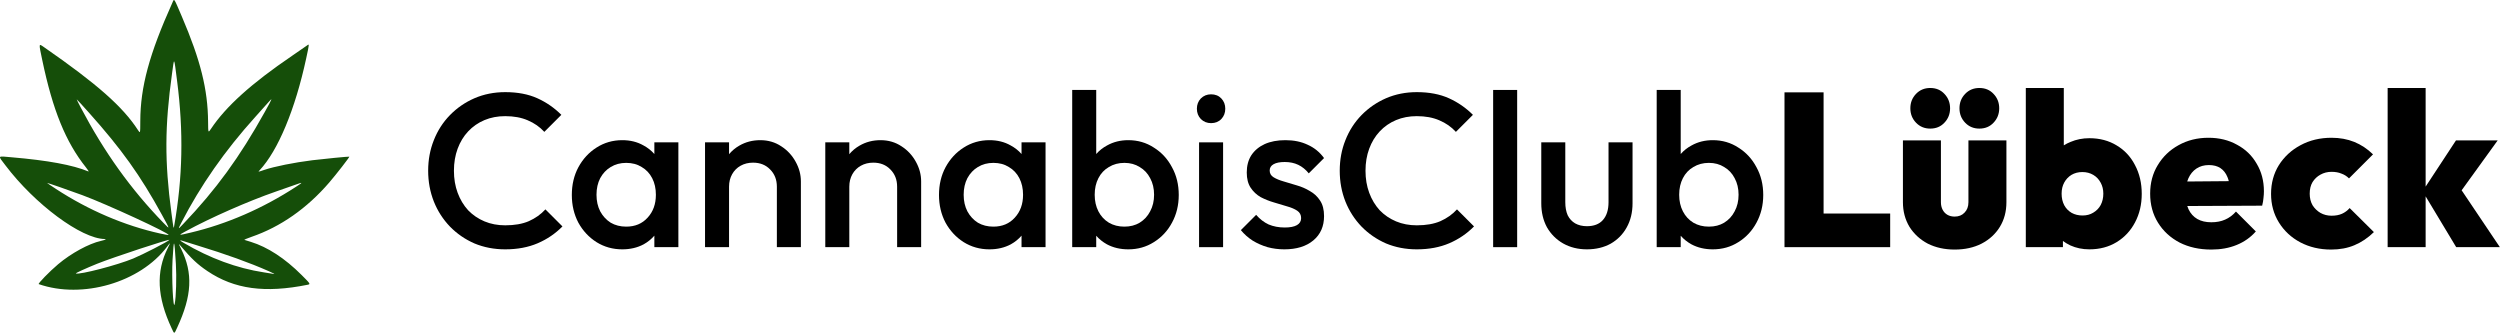 <svg width="2290" height="305" viewBox="0 0 2290 305" fill="none" xmlns="http://www.w3.org/2000/svg">
<path d="M1634.6 84.594V226.394H1731.4V195.594H1670.4V84.594H1634.6Z" fill="black"/>
<path d="M1765.88 223.194C1773.08 226.794 1781.28 228.594 1790.48 228.594C1799.81 228.594 1808.01 226.794 1815.08 223.194C1822.28 219.46 1827.88 214.327 1831.88 207.794C1835.88 201.26 1837.88 193.727 1837.88 185.194V128.594H1803.08V185.194C1803.08 189.194 1801.88 192.394 1799.48 194.794C1797.21 197.194 1794.21 198.394 1790.48 198.394C1787.94 198.394 1785.74 197.86 1783.88 196.794C1782.01 195.727 1780.54 194.194 1779.48 192.194C1778.41 190.194 1777.88 187.86 1777.88 185.194V128.594H1743.08V185.194C1743.08 193.594 1745.08 201.127 1749.08 207.794C1753.21 214.327 1758.81 219.46 1765.88 223.194Z" fill="black"/>
<path d="M1755.08 112.394C1758.54 115.994 1762.88 117.794 1768.08 117.794C1773.41 117.794 1777.74 115.994 1781.08 112.394C1784.54 108.794 1786.28 104.394 1786.28 99.194C1786.28 93.994 1784.54 89.594 1781.08 85.994C1777.74 82.394 1773.41 80.594 1768.08 80.594C1762.88 80.594 1758.54 82.394 1755.08 85.994C1751.61 89.594 1749.88 93.994 1749.88 99.194C1749.88 104.394 1751.61 108.794 1755.08 112.394Z" fill="black"/>
<path d="M1800.08 112.394C1803.54 115.994 1807.88 117.794 1813.08 117.794C1818.41 117.794 1822.74 115.994 1826.08 112.394C1829.54 108.794 1831.28 104.394 1831.28 99.194C1831.28 93.994 1829.54 89.594 1826.08 85.994C1822.74 82.394 1818.41 80.594 1813.08 80.594C1807.88 80.594 1803.54 82.394 1800.08 85.994C1796.61 89.594 1794.88 93.994 1794.88 99.194C1794.88 104.394 1796.61 108.794 1800.08 112.394Z" fill="black"/>
<path fill-rule="evenodd" clip-rule="evenodd" d="M1896.44 224.794C1901.77 227.194 1907.57 228.394 1913.84 228.394C1923.3 228.394 1931.64 226.194 1938.84 221.794C1946.04 217.394 1951.64 211.394 1955.64 203.794C1959.77 196.06 1961.84 187.327 1961.84 177.594C1961.84 167.727 1959.77 158.927 1955.64 151.194C1951.64 143.46 1946.04 137.46 1938.84 133.194C1931.64 128.794 1923.3 126.594 1913.84 126.594C1907.7 126.594 1901.97 127.727 1896.64 129.994C1894.42 130.88 1892.35 131.928 1890.44 133.137V80.594H1855.64V226.394H1889.64V220.723C1891.7 222.265 1893.97 223.622 1896.44 224.794ZM1917.44 194.794C1914.64 196.527 1911.37 197.394 1907.64 197.394C1903.9 197.394 1900.57 196.594 1897.64 194.994C1894.7 193.26 1892.44 190.927 1890.84 187.994C1889.24 184.927 1888.44 181.394 1888.44 177.394C1888.44 173.527 1889.24 170.127 1890.84 167.194C1892.44 164.26 1894.64 161.927 1897.44 160.194C1900.37 158.46 1903.7 157.594 1907.44 157.594C1911.17 157.594 1914.5 158.46 1917.44 160.194C1920.37 161.927 1922.64 164.327 1924.24 167.394C1925.84 170.327 1926.64 173.66 1926.64 177.394C1926.64 181.26 1925.84 184.727 1924.24 187.794C1922.64 190.727 1920.37 193.06 1917.44 194.794Z" fill="black"/>
<path fill-rule="evenodd" clip-rule="evenodd" d="M1996.54 222.194C2004.94 226.46 2014.61 228.594 2025.54 228.594C2034.21 228.594 2041.94 227.194 2048.74 224.394C2055.68 221.594 2061.54 217.46 2066.34 211.994L2048.14 193.794C2045.21 197.127 2041.88 199.594 2038.14 201.194C2034.54 202.794 2030.34 203.594 2025.54 203.594C2020.48 203.594 2016.21 202.594 2012.74 200.594C2009.28 198.594 2006.61 195.66 2004.74 191.794C2004.29 190.814 2003.89 189.787 2003.54 188.712L2072.14 188.394C2072.81 185.727 2073.21 183.394 2073.34 181.394C2073.61 179.26 2073.74 177.194 2073.74 175.194C2073.74 165.727 2071.54 157.327 2067.14 149.994C2062.88 142.527 2056.88 136.727 2049.14 132.594C2041.54 128.327 2032.81 126.194 2022.94 126.194C2012.81 126.194 2003.68 128.46 1995.54 132.994C1987.54 137.394 1981.21 143.46 1976.54 151.194C1971.88 158.794 1969.54 167.527 1969.54 177.394C1969.54 187.394 1971.94 196.26 1976.74 203.994C1981.54 211.727 1988.14 217.794 1996.54 222.194ZM2003.47 166.249C2003.78 165.253 2004.14 164.301 2004.54 163.394C2006.28 159.527 2008.74 156.527 2011.94 154.394C2015.14 152.26 2018.94 151.194 2023.34 151.194C2027.61 151.194 2031.14 152.127 2033.94 153.994C2036.74 155.86 2038.88 158.594 2040.34 162.194C2040.83 163.332 2041.24 164.579 2041.57 165.933L2003.47 166.249Z" fill="black"/>
<path d="M2107.09 221.994C2115.49 226.394 2124.89 228.594 2135.29 228.594C2143.29 228.594 2150.42 227.26 2156.69 224.594C2163.09 221.927 2169.02 217.927 2174.49 212.594L2152.29 190.594C2150.29 192.86 2147.95 194.594 2145.29 195.794C2142.62 196.994 2139.42 197.594 2135.69 197.594C2131.95 197.594 2128.55 196.727 2125.49 194.994C2122.55 193.26 2120.15 190.927 2118.29 187.994C2116.55 184.927 2115.69 181.394 2115.69 177.394C2115.69 173.26 2116.55 169.727 2118.29 166.794C2120.15 163.86 2122.55 161.594 2125.49 159.994C2128.55 158.26 2131.95 157.394 2135.69 157.394C2139.15 157.394 2142.15 157.927 2144.69 158.994C2147.35 159.927 2149.69 161.394 2151.69 163.394L2173.69 141.394C2168.49 136.327 2162.75 132.527 2156.49 129.994C2150.22 127.46 2143.29 126.194 2135.69 126.194C2125.15 126.194 2115.69 128.46 2107.29 132.994C2099.02 137.394 2092.42 143.46 2087.49 151.194C2082.69 158.927 2080.29 167.727 2080.29 177.594C2080.29 187.327 2082.69 196.06 2087.49 203.794C2092.29 211.527 2098.82 217.594 2107.09 221.994Z" fill="black"/>
<path d="M2221.88 179.848L2249.88 226.394H2289.88L2254.86 174.306L2287.88 128.594H2249.68L2221.88 170.93V80.594H2187.08V226.394H2221.88V179.848Z" fill="black"/>
<path d="M462.799 228.394C452.666 228.394 443.266 226.594 434.599 222.994C426.066 219.26 418.599 214.127 412.199 207.594C405.799 200.927 400.866 193.26 397.399 184.594C393.933 175.794 392.199 166.394 392.199 156.394C392.199 146.394 393.933 137.06 397.399 128.394C400.866 119.594 405.799 111.927 412.199 105.394C418.599 98.86 426.066 93.727 434.599 89.994C443.266 86.26 452.666 84.394 462.799 84.394C474.133 84.394 483.933 86.26 492.199 89.994C500.466 93.727 507.799 98.794 514.199 105.194L498.599 120.794C494.466 116.26 489.399 112.727 483.399 110.194C477.533 107.66 470.666 106.394 462.799 106.394C455.866 106.394 449.533 107.594 443.799 109.994C438.066 112.394 433.066 115.86 428.799 120.394C424.666 124.794 421.466 130.06 419.199 136.194C416.933 142.327 415.799 149.06 415.799 156.394C415.799 163.727 416.933 170.46 419.199 176.594C421.466 182.727 424.666 188.06 428.799 192.594C433.066 196.994 438.066 200.394 443.799 202.794C449.533 205.194 455.866 206.394 462.799 206.394C471.333 206.394 478.533 205.127 484.399 202.594C490.399 199.927 495.466 196.327 499.599 191.794L515.199 207.394C508.799 213.927 501.266 219.06 492.599 222.794C483.933 226.527 473.999 228.394 462.799 228.394Z" fill="black"/>
<path fill-rule="evenodd" clip-rule="evenodd" d="M569.993 228.394C561.326 228.394 553.46 226.194 546.393 221.794C539.46 217.394 533.926 211.46 529.793 203.994C525.793 196.394 523.793 187.927 523.793 178.594C523.793 169.127 525.793 160.66 529.793 153.194C533.926 145.594 539.46 139.594 546.393 135.194C553.46 130.66 561.326 128.394 569.993 128.394C577.326 128.394 583.793 129.994 589.393 133.194C593.277 135.271 596.61 137.9 599.393 141.079V130.394H621.393V226.394H599.393V215.857C596.692 219.009 593.426 221.655 589.593 223.794C583.86 226.86 577.326 228.394 569.993 228.394ZM573.593 207.594C581.726 207.594 588.26 204.86 593.193 199.394C598.26 193.927 600.793 186.927 600.793 178.394C600.793 172.66 599.66 167.594 597.393 163.194C595.126 158.794 591.926 155.394 587.793 152.994C583.793 150.46 579.06 149.194 573.593 149.194C568.26 149.194 563.526 150.46 559.393 152.994C555.393 155.394 552.193 158.794 549.793 163.194C547.526 167.594 546.393 172.66 546.393 178.394C546.393 184.127 547.526 189.194 549.793 193.594C552.193 197.994 555.393 201.46 559.393 203.994C563.526 206.394 568.26 207.594 573.593 207.594Z" fill="black"/>
<path d="M711.609 226.394V170.994C711.609 164.594 709.542 159.327 705.409 155.194C701.409 151.06 696.209 148.994 689.809 148.994C685.542 148.994 681.742 149.927 678.409 151.794C675.075 153.66 672.475 156.26 670.609 159.594C668.742 162.927 667.809 166.727 667.809 170.994V226.394H645.809V130.394H667.809V141.24C670.435 138.09 673.568 135.474 677.209 133.394C682.942 130.06 689.342 128.394 696.409 128.394C703.609 128.394 710.009 130.26 715.609 133.994C721.209 137.594 725.609 142.327 728.809 148.194C732.009 153.927 733.609 159.927 733.609 166.194V226.394H711.609Z" fill="black"/>
<path d="M821.765 226.394V170.994C821.765 164.594 819.698 159.327 815.565 155.194C811.565 151.06 806.365 148.994 799.965 148.994C795.698 148.994 791.898 149.927 788.565 151.794C785.232 153.66 782.632 156.26 780.765 159.594C778.898 162.927 777.965 166.727 777.965 170.994V226.394H755.965V130.394H777.965V141.24C780.591 138.09 783.724 135.474 787.365 133.394C793.098 130.06 799.498 128.394 806.565 128.394C813.765 128.394 820.165 130.26 825.765 133.994C831.365 137.594 835.765 142.327 838.965 148.194C842.165 153.927 843.765 159.927 843.765 166.194V226.394H821.765Z" fill="black"/>
<path fill-rule="evenodd" clip-rule="evenodd" d="M906.321 228.394C897.654 228.394 889.788 226.194 882.721 221.794C875.788 217.394 870.254 211.46 866.121 203.994C862.121 196.394 860.121 187.927 860.121 178.594C860.121 169.127 862.121 160.66 866.121 153.194C870.254 145.594 875.788 139.594 882.721 135.194C889.788 130.66 897.654 128.394 906.321 128.394C913.654 128.394 920.121 129.994 925.721 133.194C929.605 135.271 932.938 137.9 935.721 141.079V130.394H957.721V226.394H935.721V215.857C933.02 219.009 929.754 221.655 925.921 223.794C920.188 226.86 913.654 228.394 906.321 228.394ZM909.921 207.594C918.054 207.594 924.588 204.86 929.521 199.394C934.588 193.927 937.121 186.927 937.121 178.394C937.121 172.66 935.988 167.594 933.721 163.194C931.454 158.794 928.254 155.394 924.121 152.994C920.121 150.46 915.388 149.194 909.921 149.194C904.588 149.194 899.854 150.46 895.721 152.994C891.721 155.394 888.521 158.794 886.121 163.194C883.854 167.594 882.721 172.66 882.721 178.394C882.721 184.127 883.854 189.194 886.121 193.594C888.521 197.994 891.721 201.46 895.721 203.994C899.854 206.394 904.588 207.594 909.921 207.594Z" fill="black"/>
<path fill-rule="evenodd" clip-rule="evenodd" d="M1033.54 228.394C1026.2 228.394 1019.67 226.86 1013.94 223.794C1010.15 221.678 1006.88 219.066 1004.14 215.958V226.394H982.137V82.394H1004.14V141.079C1006.92 137.9 1010.25 135.271 1014.14 133.194C1019.87 129.994 1026.34 128.394 1033.54 128.394C1042.2 128.394 1050 130.66 1056.94 135.194C1064 139.594 1069.54 145.594 1073.54 153.194C1077.67 160.66 1079.74 169.127 1079.74 178.594C1079.74 187.927 1077.67 196.394 1073.54 203.994C1069.54 211.46 1064 217.394 1056.94 221.794C1050 226.194 1042.2 228.394 1033.54 228.394ZM1029.94 207.594C1035.27 207.594 1039.94 206.394 1043.94 203.994C1048.07 201.46 1051.27 197.994 1053.54 193.594C1055.94 189.194 1057.14 184.127 1057.14 178.394C1057.14 172.66 1055.94 167.594 1053.54 163.194C1051.27 158.794 1048.07 155.394 1043.94 152.994C1039.94 150.46 1035.27 149.194 1029.94 149.194C1024.6 149.194 1019.87 150.46 1015.74 152.994C1011.6 155.394 1008.4 158.794 1006.14 163.194C1003.87 167.594 1002.74 172.66 1002.74 178.394C1002.74 184.127 1003.87 189.194 1006.14 193.594C1008.4 197.994 1011.6 201.46 1015.74 203.994C1019.87 206.394 1024.6 207.594 1029.94 207.594Z" fill="black"/>
<path d="M1109.35 112.794C1105.62 112.794 1102.49 111.527 1099.95 108.994C1097.55 106.46 1096.35 103.327 1096.35 99.594C1096.35 95.86 1097.55 92.727 1099.95 90.194C1102.49 87.66 1105.62 86.394 1109.35 86.394C1113.22 86.394 1116.35 87.66 1118.75 90.194C1121.15 92.727 1122.35 95.86 1122.35 99.594C1122.35 103.327 1121.15 106.46 1118.75 108.994C1116.35 111.527 1113.22 112.794 1109.35 112.794Z" fill="black"/>
<path d="M1176.43 228.394C1171.09 228.394 1165.96 227.727 1161.03 226.394C1156.09 224.927 1151.56 222.927 1147.43 220.394C1143.29 217.727 1139.69 214.527 1136.63 210.794L1150.63 196.794C1153.96 200.66 1157.76 203.594 1162.03 205.594C1166.43 207.46 1171.36 208.394 1176.83 208.394C1181.76 208.394 1185.49 207.66 1188.03 206.194C1190.56 204.727 1191.83 202.594 1191.83 199.794C1191.83 196.86 1190.63 194.594 1188.23 192.994C1185.83 191.394 1182.69 190.06 1178.83 188.994C1175.09 187.794 1171.09 186.594 1166.83 185.394C1162.69 184.194 1158.69 182.594 1154.83 180.594C1151.09 178.46 1148.03 175.594 1145.63 171.994C1143.23 168.394 1142.03 163.727 1142.03 157.994C1142.03 151.86 1143.43 146.594 1146.23 142.194C1149.16 137.794 1153.23 134.394 1158.43 131.994C1163.76 129.594 1170.09 128.394 1177.43 128.394C1185.16 128.394 1191.96 129.794 1197.83 132.594C1203.83 135.26 1208.83 139.327 1212.83 144.794L1198.83 158.794C1196.03 155.327 1192.83 152.727 1189.23 150.994C1185.63 149.26 1181.49 148.394 1176.83 148.394C1172.43 148.394 1169.03 149.06 1166.63 150.394C1164.23 151.727 1163.03 153.66 1163.03 156.194C1163.03 158.86 1164.23 160.927 1166.63 162.394C1169.03 163.86 1172.09 165.127 1175.83 166.194C1179.69 167.26 1183.69 168.46 1187.83 169.794C1192.09 170.994 1196.09 172.727 1199.83 174.994C1203.69 177.127 1206.83 180.06 1209.23 183.794C1211.63 187.394 1212.83 192.127 1212.83 197.994C1212.83 207.327 1209.56 214.727 1203.03 220.194C1196.49 225.66 1187.63 228.394 1176.43 228.394Z" fill="black"/>
<path d="M1098.35 226.394V130.394H1120.35V226.394H1098.35Z" fill="black"/>
<path d="M1297.8 228.394C1287.67 228.394 1278.27 226.594 1269.6 222.994C1261.07 219.26 1253.6 214.127 1247.2 207.594C1240.8 200.927 1235.87 193.26 1232.4 184.594C1228.93 175.794 1227.2 166.394 1227.2 156.394C1227.2 146.394 1228.93 137.06 1232.4 128.394C1235.87 119.594 1240.8 111.927 1247.2 105.394C1253.6 98.86 1261.07 93.727 1269.6 89.994C1278.27 86.26 1287.67 84.394 1297.8 84.394C1309.13 84.394 1318.93 86.26 1327.2 89.994C1335.47 93.727 1342.8 98.794 1349.2 105.194L1333.6 120.794C1329.47 116.26 1324.4 112.727 1318.4 110.194C1312.53 107.66 1305.67 106.394 1297.8 106.394C1290.87 106.394 1284.53 107.594 1278.8 109.994C1273.07 112.394 1268.07 115.86 1263.8 120.394C1259.67 124.794 1256.47 130.06 1254.2 136.194C1251.93 142.327 1250.8 149.06 1250.8 156.394C1250.8 163.727 1251.93 170.46 1254.2 176.594C1256.47 182.727 1259.67 188.06 1263.8 192.594C1268.07 196.994 1273.07 200.394 1278.8 202.794C1284.53 205.194 1290.87 206.394 1297.8 206.394C1306.33 206.394 1313.53 205.127 1319.4 202.594C1325.4 199.927 1330.47 196.327 1334.6 191.794L1350.2 207.394C1343.8 213.927 1336.27 219.06 1327.6 222.794C1318.93 226.527 1309 228.394 1297.8 228.394Z" fill="black"/>
<path d="M1367.72 226.394V82.394H1389.72V226.394H1367.72Z" fill="black"/>
<path d="M1453.61 228.394C1445.47 228.394 1438.21 226.594 1431.81 222.994C1425.54 219.394 1420.61 214.46 1417.01 208.194C1413.54 201.794 1411.81 194.46 1411.81 186.194V130.394H1433.81V185.194C1433.81 189.86 1434.54 193.86 1436.01 197.194C1437.61 200.394 1439.87 202.86 1442.81 204.594C1445.87 206.327 1449.47 207.194 1453.61 207.194C1460.01 207.194 1464.87 205.327 1468.21 201.594C1471.67 197.727 1473.41 192.26 1473.41 185.194V130.394H1495.41V186.194C1495.41 194.594 1493.61 201.994 1490.01 208.394C1486.54 214.66 1481.67 219.594 1475.41 223.194C1469.14 226.66 1461.87 228.394 1453.61 228.394Z" fill="black"/>
<path fill-rule="evenodd" clip-rule="evenodd" d="M1568.93 228.394C1561.59 228.394 1555.06 226.86 1549.33 223.794C1545.54 221.678 1542.27 219.066 1539.53 215.958V226.394H1517.53V82.394H1539.53V141.079C1542.31 137.9 1545.64 135.271 1549.53 133.194C1555.26 129.994 1561.73 128.394 1568.93 128.394C1577.59 128.394 1585.39 130.66 1592.33 135.194C1599.39 139.594 1604.93 145.594 1608.93 153.194C1613.06 160.66 1615.13 169.127 1615.13 178.594C1615.13 187.927 1613.06 196.394 1608.93 203.994C1604.93 211.46 1599.39 217.394 1592.33 221.794C1585.39 226.194 1577.59 228.394 1568.93 228.394ZM1565.33 207.594C1570.66 207.594 1575.33 206.394 1579.33 203.994C1583.46 201.46 1586.66 197.994 1588.93 193.594C1591.33 189.194 1592.53 184.127 1592.53 178.394C1592.53 172.66 1591.33 167.594 1588.93 163.194C1586.66 158.794 1583.46 155.394 1579.33 152.994C1575.33 150.46 1570.66 149.194 1565.33 149.194C1559.99 149.194 1555.26 150.46 1551.13 152.994C1546.99 155.394 1543.79 158.794 1541.53 163.194C1539.26 167.594 1538.13 172.66 1538.13 178.394C1538.13 184.127 1539.26 189.194 1541.53 193.594C1543.79 197.994 1546.99 201.46 1551.13 203.994C1555.26 206.394 1559.99 207.594 1565.33 207.594Z" fill="black"/>
<path fill-rule="evenodd" clip-rule="evenodd" d="M157.823 2.659C136.74 49.535 128.58 79.678 128.508 110.945C128.481 122.399 128.481 122.399 126.385 119.162C112.505 97.727 88.924 76.909 40.447 43.293C35.309 39.73 35.39 39.193 38.687 54.941C48.341 101.052 60.155 130.063 78.8 153.445C80.784 155.932 81.602 157.328 80.906 157.038C66.71 151.127 43.733 146.886 10.611 144.065C-2.771 142.925 -2.127 142.072 4.999 151.492C31.914 187.076 74.523 218.676 95.948 218.944C98.022 218.97 96.366 219.778 92.387 220.682C81.295 223.202 65.187 231.991 53.233 242.046C45.583 248.48 34.462 259.895 35.492 260.255C75.435 274.187 128.384 258.764 152.991 226.031C156.314 221.611 156.421 221.774 153.72 227.138C142.738 248.945 143.833 272.062 157.202 300.651C159.804 306.217 159.444 306.258 162.314 300.064C175.88 270.792 176.914 250.254 165.94 228.023C163.333 222.741 163.334 222.741 165.568 225.381C175.477 237.088 180.964 242.235 190.068 248.359C214.671 264.909 242.718 268.724 281.808 260.834C284.574 260.276 284.438 260.058 276.232 251.861C261.002 236.648 245.136 226.295 229.818 221.573C227.021 220.711 224.359 219.886 223.902 219.741C223.446 219.595 226.351 218.347 230.36 216.966C256.996 207.794 281.176 190.885 301.632 167.128C308.059 159.663 320.345 143.85 319.993 143.497C319.746 143.25 295.507 145.6 286.063 146.785C269.295 148.89 251.334 152.5 242.088 155.626C236.133 157.639 236.254 157.629 237.792 155.981C254.717 137.86 270.396 100.209 280.47 53.494C283.397 39.922 283.394 39.967 281.311 41.596C280.535 42.202 274.354 46.473 267.576 51.085C230.2 76.52 206.972 97.439 193.259 118.017C190.692 121.869 190.692 121.869 190.608 111.561C190.364 81.882 183.685 55.084 166.581 15.16C158.904 -2.761 159.73 -1.582 157.823 2.659ZM162.197 73.963C168.228 120.539 167.376 162.686 159.506 207.188C159.012 209.982 158.987 209.858 156.99 194.853C150.742 147.901 150.886 115.791 157.559 67.507C159.718 51.883 159.255 51.239 162.197 73.963ZM242.589 102.478C219.406 144.144 198.058 173.465 167.849 205.134C162.811 210.416 162.811 210.416 166.132 203.96C183.635 169.948 205.908 138.085 233.823 107.122C238.188 102.28 243.322 96.537 245.232 94.361C250.07 88.845 249.924 89.296 242.589 102.478ZM81.431 103.161C111.363 136.64 128.539 160.661 148.261 196.624C156.017 210.766 155.989 210.606 149.543 203.96C119.825 173.321 95.636 139.566 73.946 98.466C71.774 94.35 70.12 90.983 70.27 90.983C70.421 90.983 75.443 96.462 81.431 103.161ZM75.367 178.74C97.848 187.076 155.793 213.818 154.398 215.213C154.218 215.393 150.822 214.819 146.852 213.938C114.01 206.647 81.193 192.617 51.218 173.05C46.746 170.131 43.088 167.652 43.088 167.541C43.088 167.269 64.002 174.526 75.367 178.74ZM271.097 171.129C240.658 190.945 207.841 205.213 174.586 213.089C163.089 215.811 162.92 215.769 169.957 211.93C192.92 199.399 227.231 184.29 252.9 175.405C259.358 173.169 267.15 170.441 270.217 169.343C277.785 166.632 277.838 166.74 271.097 171.129ZM155.112 219.781C153.272 221.622 130.917 233.121 121.964 236.832C107.445 242.851 73.203 251.768 69.458 250.505C68.785 250.278 79.15 245.552 89.173 241.516C103.289 235.832 156.651 218.243 155.112 219.781ZM168.223 220.932C169.606 221.39 175.095 223.095 180.422 224.722C206.992 232.836 228.636 240.632 246.333 248.461C251.085 250.563 252.327 251.293 250.467 250.891C249.87 250.762 245.817 250.111 241.459 249.445C217.09 245.721 192.192 236.553 168.39 222.539C164.078 220.001 164.03 219.545 168.223 220.932ZM161.106 241.712C161.842 253.806 161.293 272.405 160.02 278.425C158.631 285.002 157.118 253.878 158.056 238C159.279 217.292 159.645 217.737 161.106 241.712Z" fill="#154E09"/>
</svg>
